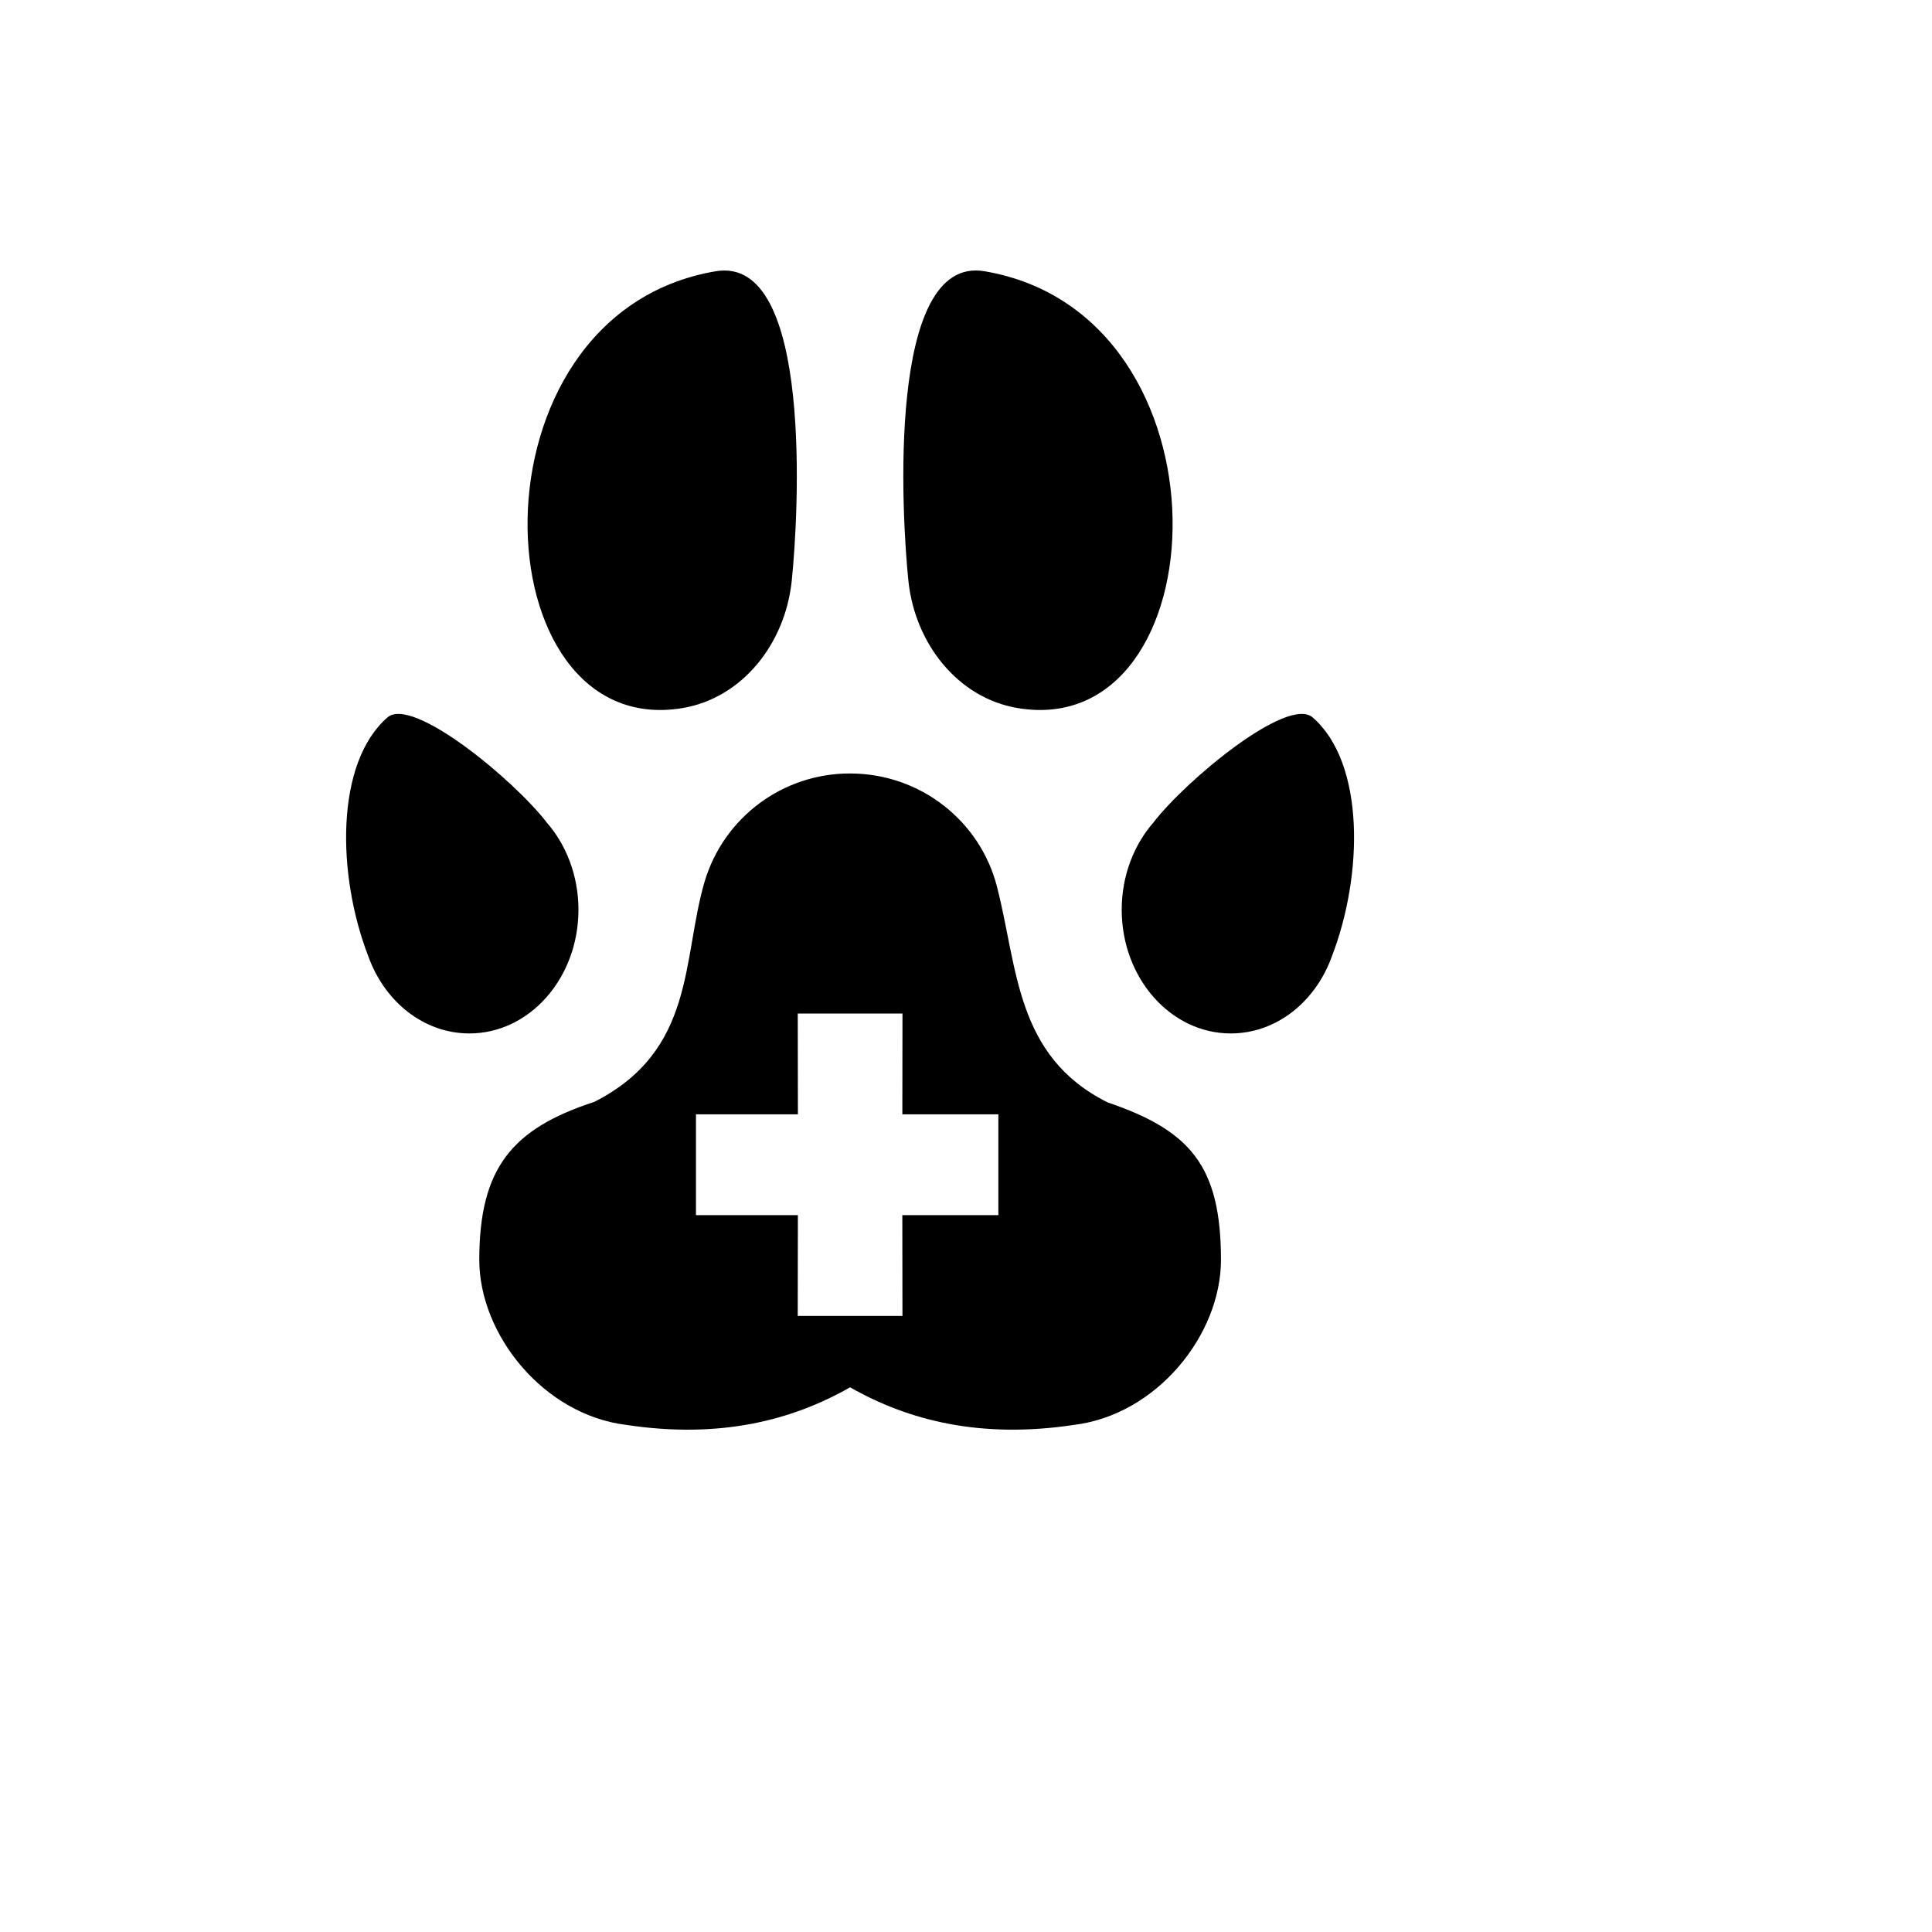 <svg xmlns="http://www.w3.org/2000/svg" version="1.1" xmlns:xlink="http://www.w3.org/1999/xlink" width="100%" height="100%" id="svgWorkerArea" viewBox="-25 -25 625 625" xmlns:idraw="https://idraw.muisca.co" style="background: white;"><defs id="defsdoc"><pattern id="patternBool" x="0" y="0" width="10" height="10" patternUnits="userSpaceOnUse" patternTransform="rotate(35)"><circle cx="5" cy="5" r="4" style="stroke: none;fill: #ff000070;"></circle></pattern></defs><g id="fileImp-816215006" class="cosito"><path id="pathImp-189361228" class="grouped" d="M195.908 204.041C214.901 200.813 228.988 183.515 231.132 162.85 233.308 141.835 238.216 57.381 206.513 62.753 124.277 76.701 130.049 215.209 195.908 204.041 195.908 204.041 195.908 204.041 195.908 204.041M304.107 204.041C369.95 215.209 375.721 76.701 293.485 62.745 261.791 57.373 266.69 141.827 268.859 162.842 271.011 183.515 285.113 200.813 304.107 204.041 304.107 204.041 304.107 204.041 304.107 204.041M162.126 269.297C162.126 258.308 158.205 248.347 151.888 241.1 141.494 227.519 108.454 200.055 100.343 207.09 83.412 221.812 83.958 258.048 94.156 284.378 99.398 299.019 112.058 309.315 126.853 309.315 146.328 309.315 162.126 291.397 162.126 269.297 162.126 269.297 162.126 269.297 162.126 269.297M399.647 207.09C391.552 200.055 358.513 227.519 348.119 241.1 341.801 248.347 337.872 258.308 337.872 269.297 337.872 291.397 353.687 309.315 373.145 309.315 387.949 309.315 400.617 299.019 405.859 284.378 416.032 258.048 416.595 221.812 399.647 207.09 399.647 207.09 399.647 207.09 399.647 207.09M333.324 331.626C303.357 316.684 304.287 287.908 297.472 261.651 292.051 240.708 272.853 225.22 250.003 225.22 228.232 225.161 209.037 239.484 202.894 260.371 195.598 285.495 199.992 314.744 167.327 331.43 140.793 340.08 130.049 352.699 130.049 382.543 130.049 406.786 150.861 432.742 177.721 435.97 207.687 440.486 231.067 434.584 250.003 423.791 268.94 434.584 292.303 440.478 322.318 435.97 349.163 432.742 369.982 406.884 369.982 382.543 369.974 352.047 359.915 340.683 333.324 331.626 333.324 331.626 333.324 331.626 333.324 331.626M297.969 368.098C297.969 368.098 266.902 368.098 266.902 368.098 266.902 368.098 266.943 400.705 266.943 400.705 266.943 400.705 233.064 400.705 233.064 400.705 233.064 400.705 233.113 368.098 233.113 368.098 233.113 368.098 200.147 368.098 200.147 368.098 200.147 368.098 200.147 335.49 200.147 335.49 200.147 335.49 233.121 335.49 233.121 335.49 233.121 335.49 233.072 302.883 233.072 302.883 233.072 302.883 266.951 302.883 266.951 302.883 266.951 302.883 266.91 335.49 266.91 335.49 266.91 335.49 297.969 335.49 297.969 335.49 297.969 335.49 297.969 368.098 297.969 368.098 297.969 368.098 297.969 368.098 297.969 368.098"></path></g></svg>